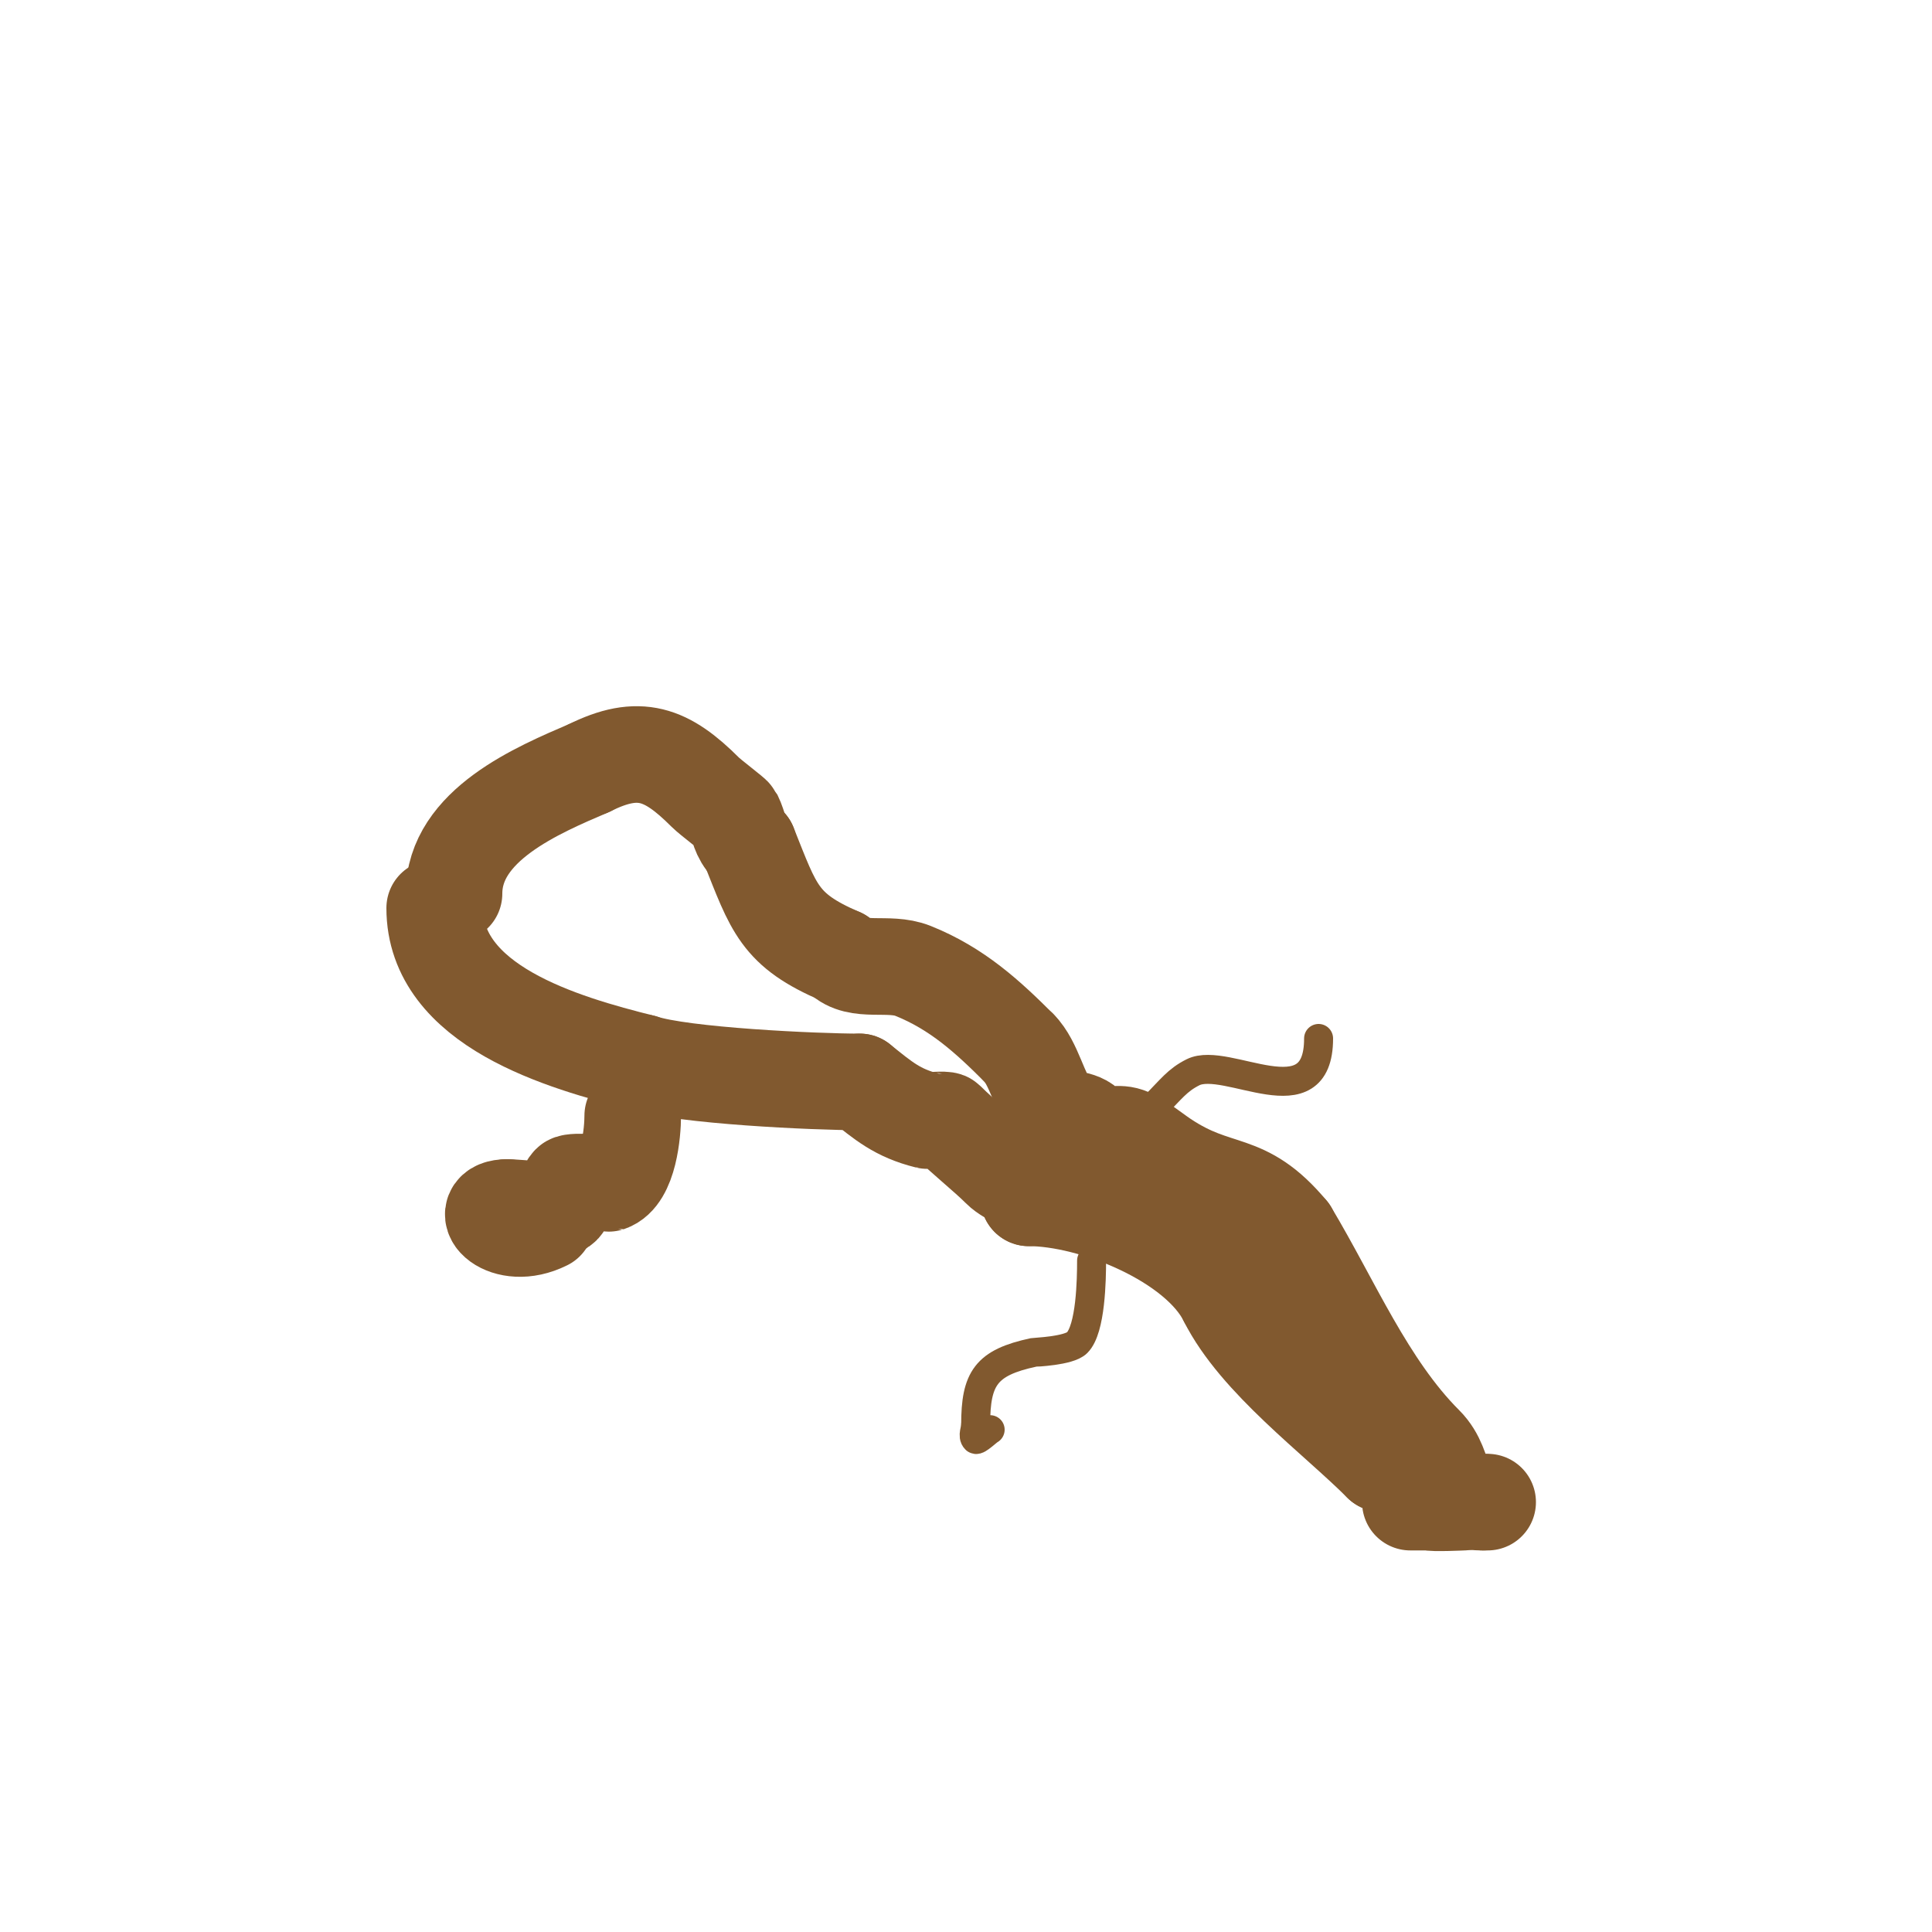<svg viewBox='0 0 400 400' version='1.1' xmlns='http://www.w3.org/2000/svg' xmlns:xlink='http://www.w3.org/1999/xlink'><g fill='none' stroke='#81592f' stroke-width='20' stroke-linecap='round' stroke-linejoin='round'><path d='M94,185c0,-14.167 17.325,-21.425 28,-26'/><path d='M122,159c10.329,-5.165 16.038,-2.962 24,5c1.112,1.112 5.812,4.624 6,5c1.042,2.085 0.966,3.966 3,6'/><path d='M155,175c5.242,13.105 6.284,17.55 19,23'/><path d='M174,198c3.589,3.589 9.96,0.984 15,3c9.209,3.684 15.566,9.566 22,16'/><path d='M211,217c3.067,3.067 4.153,9.204 7,13c1.463,1.951 5.264,1.264 7,3c0.527,0.527 0.277,1.819 1,2c2.264,0.566 4.736,-0.566 7,0c2.276,0.569 5.316,3.21 8,5c11.479,7.652 16.407,3.489 26,15'/><path d='M267,255c8.78,14.633 15.957,31.957 28,44c5.316,5.316 1.73,12 12,12'/><path d='M307,311c0.333,0 0.667,0 1,0'/><path d='M90,188c0,20.285 26.529,27.882 43,32'/><path d='M133,220c8.239,2.746 35.832,4 45,4'/><path d='M178,224c4.918,3.934 7.767,6.442 14,8c0.129,0.032 3.701,-0.299 4,0c3.381,3.381 8.095,7.095 11,10c2.294,2.294 6,2.535 6,6'/><path d='M213,248c13.268,0 34.826,8.653 41,21'/><path d='M254,269c6.286,12.571 22.37,24.37 32,34'/><path d='M286,303c3.916,0 7.177,5.742 10,8c0.388,0.31 7,0 7,0c0,0 -8.886,0 -11,0'/><path d='M131,231c0,3.409 -0.792,12.597 -5,14c-0.055,0.018 -7.382,-0.618 -8,0c-1.269,1.269 -0.333,4.333 -2,5c-2.246,0.898 -8.876,0 -11,0'/><path d='M105,250c-6.764,0 -0.573,7.287 8,3'/></g>
<g fill='none' stroke='#81592f' stroke-width='6' stroke-linecap='round' stroke-linejoin='round'><path d='M226,261c0,3.849 -0.156,14.156 -3,17c-1.716,1.716 -8.826,1.963 -9,2c-9.891,2.119 -12,5.39 -12,15'/><path d='M202,295c0,1 -0.707,2.293 0,3c0.346,0.346 2.46,-1.73 3,-2'/><path d='M239,229c3.481,-3.481 4.723,-5.362 8,-7c6.961,-3.48 26,10.159 26,-7'/></g>
</svg>